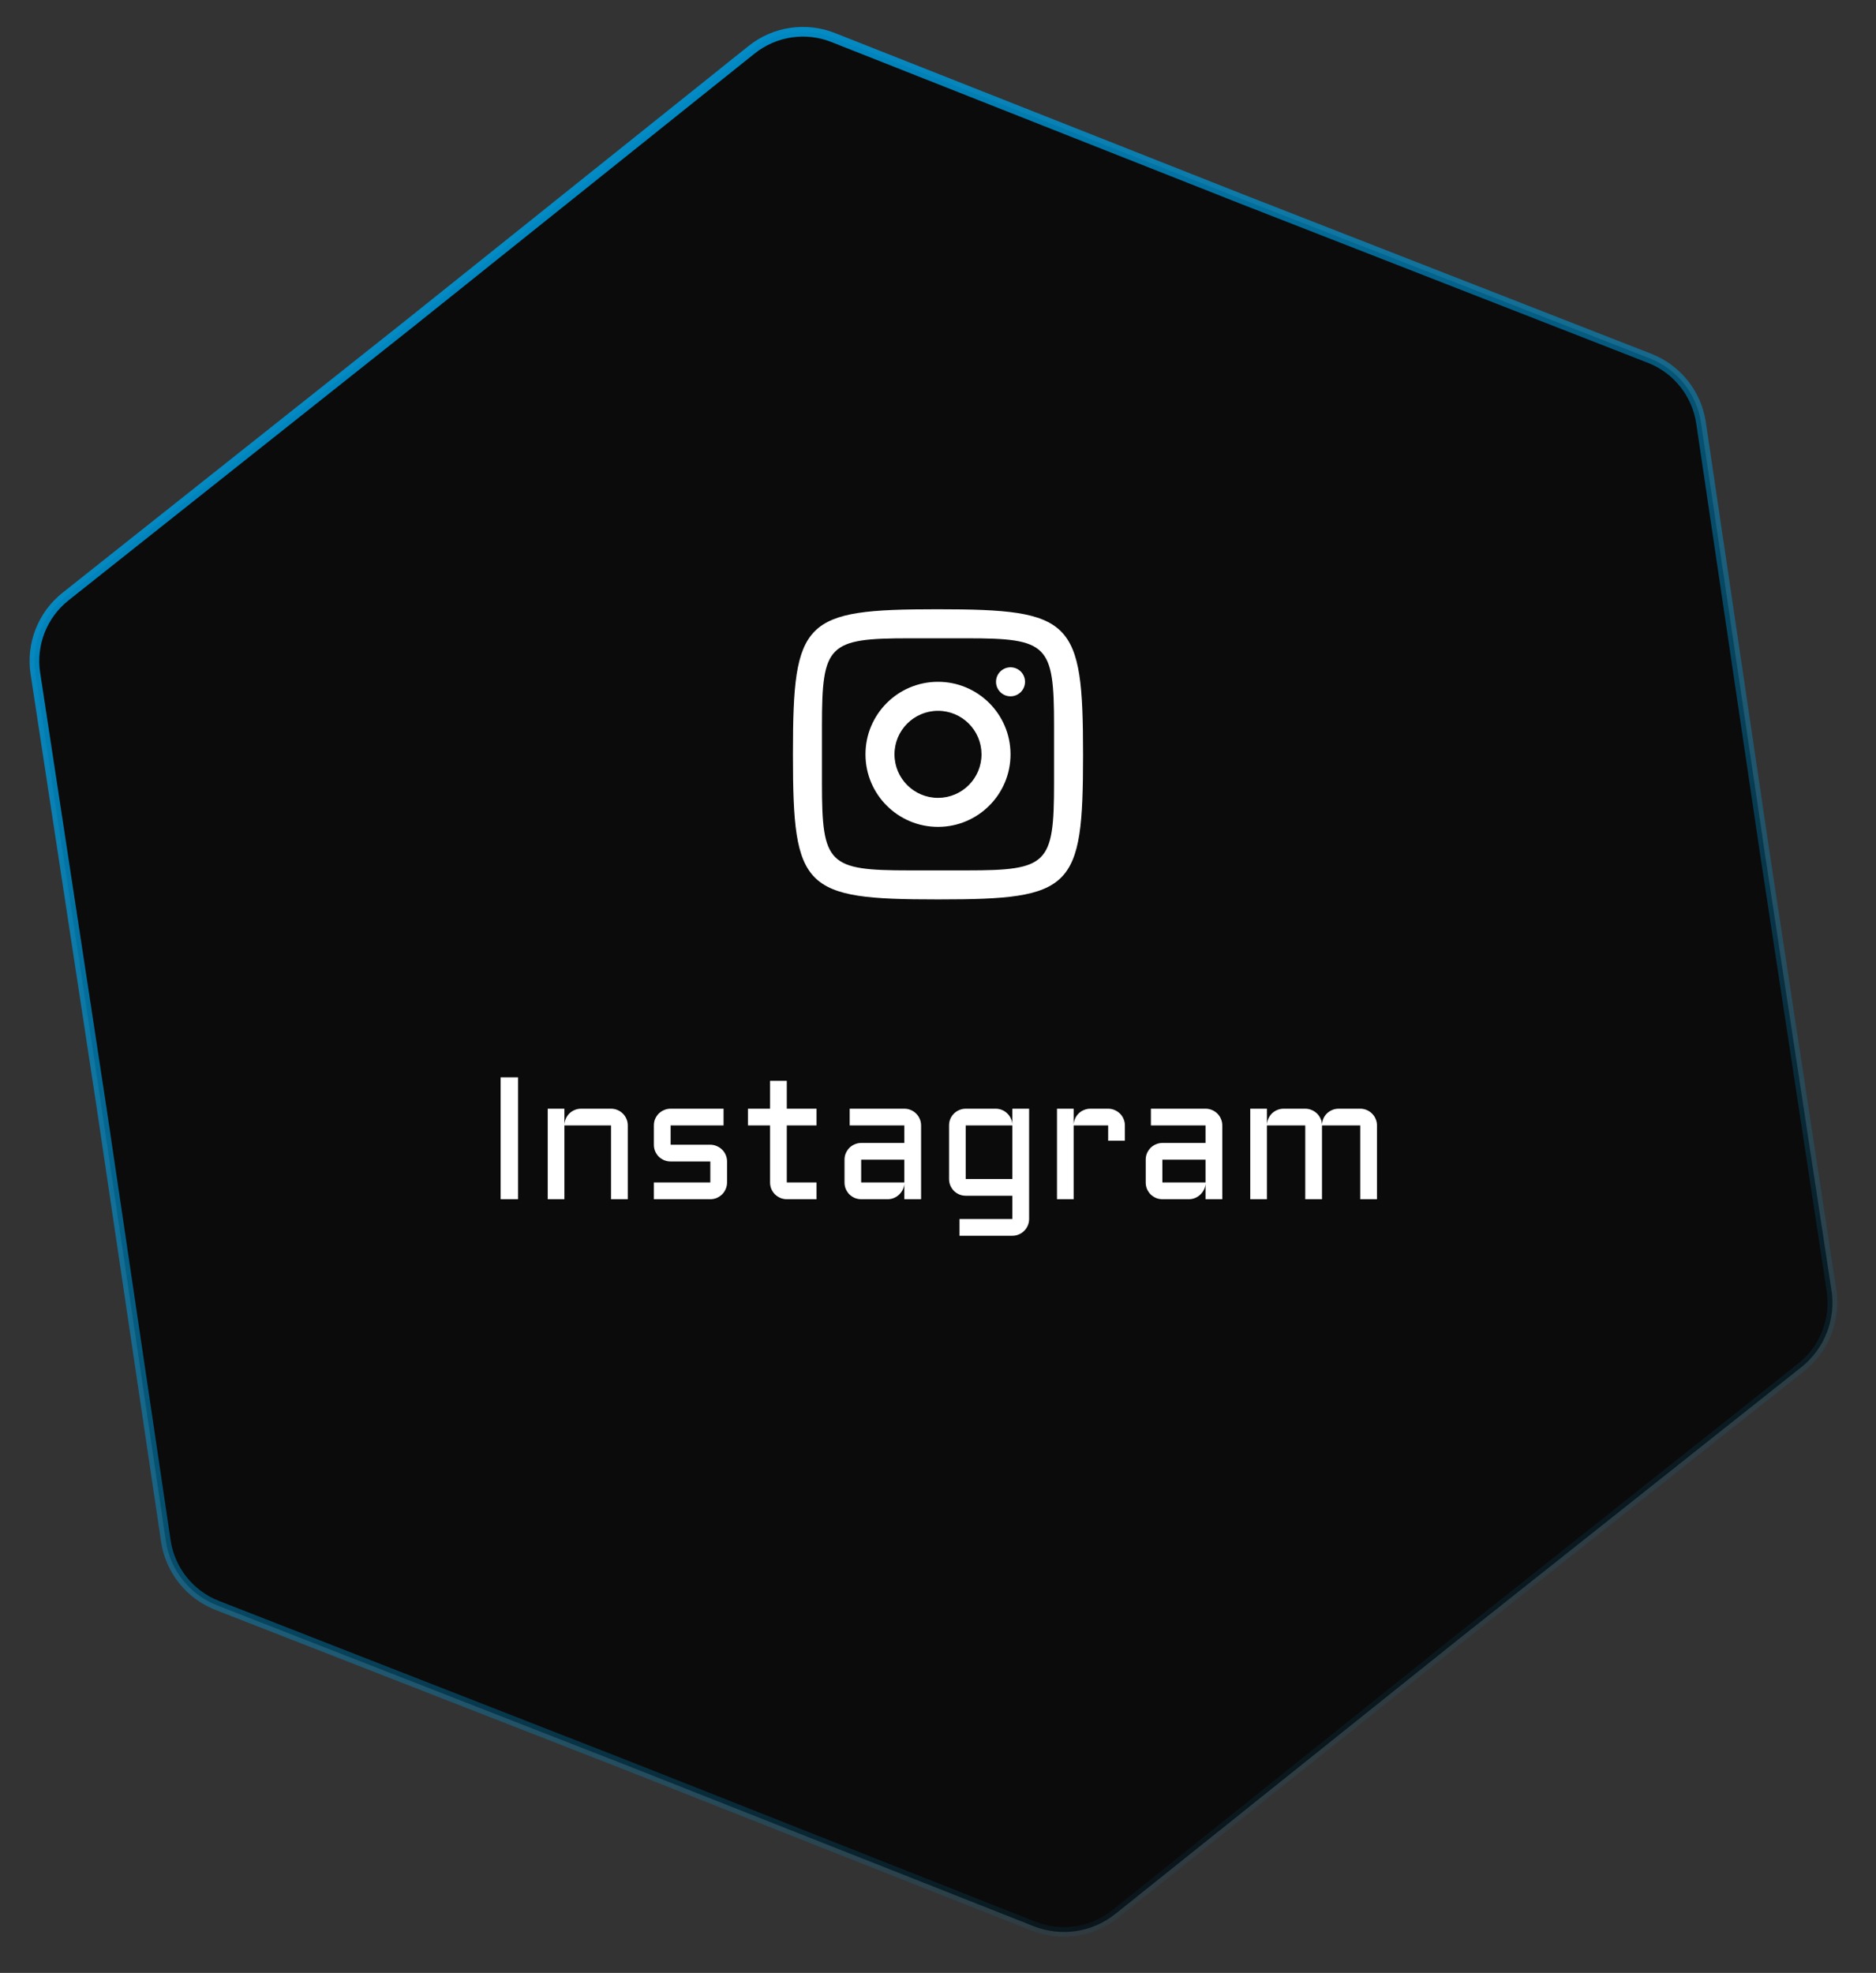 <svg width="194" height="204" viewBox="0 0 194 204" fill="none" xmlns="http://www.w3.org/2000/svg">
<rect x="0" y="0" width="194" height="204" fill="#333333" stroke="none"/>
<g clip-path="url(#clip0_181_44)">
<path d="M175.906 43.721C175.459 40.705 173.43 38.159 170.59 37.05L128.34 20.552L128.338 20.551L86.156 3.879C83.32 2.759 80.101 3.243 77.72 5.148L42.307 33.489L42.305 33.49L6.776 61.685C4.388 63.581 3.197 66.61 3.657 69.624L10.494 114.464L10.494 114.466L17.148 159.332C17.595 162.349 19.623 164.894 22.464 166.003L64.714 182.502L64.716 182.503L106.898 199.174C109.734 200.295 112.953 199.811 115.334 197.906L150.747 169.565L150.748 169.564L186.278 141.369C188.666 139.473 189.856 136.443 189.397 133.429L182.56 88.59L182.559 88.588L175.906 43.721Z" fill="#0B0B0B" stroke="url(#paint0_linear_181_44)"/>
<path d="M96.865 63C83.079 63 82 64.079 82 77.865V78.135C82 91.921 83.079 93 96.865 93H97.135C110.921 93 112 91.921 112 78.135V78C112 64.089 110.911 63 97 63H96.865ZM94 66H100C108.347 66 109 66.653 109 75V81C109 89.347 108.347 90 100 90H94C85.653 90 85 89.347 85 81V75C85 66.653 85.653 66 94 66ZM104.496 69C103.667 69.002 102.998 69.676 103 70.504C103.002 71.333 103.676 72.002 104.504 72C105.333 71.998 106.002 71.324 106 70.496C105.998 69.667 105.324 68.998 104.496 69ZM96.982 70.5C92.841 70.51 89.49 73.876 89.5 78.018C89.51 82.159 92.876 85.51 97.018 85.5C101.159 85.49 104.51 82.124 104.5 77.982C104.49 73.841 101.124 70.49 96.982 70.5ZM96.99 73.5C99.475 73.494 101.494 75.505 101.5 77.99C101.505 80.475 99.495 82.494 97.01 82.5C94.525 82.506 92.506 80.496 92.5 78.01C92.494 75.525 94.505 73.506 96.99 73.5Z" fill="white"/>
<path d="M53.573 111.396V124H51.772V111.396H53.573ZM64.92 124H63.188V116.371H58.363V124H56.641V114.64H58.363V116.292C58.375 116.063 58.428 115.85 58.522 115.65C58.615 115.445 58.738 115.27 58.891 115.123C59.049 114.971 59.23 114.854 59.435 114.771C59.641 114.684 59.86 114.64 60.095 114.64H63.188C63.429 114.64 63.654 114.687 63.865 114.78C64.076 114.868 64.258 114.991 64.41 115.149C64.568 115.302 64.691 115.483 64.779 115.694C64.873 115.905 64.92 116.131 64.92 116.371V124ZM73.454 122.269V120.098H69.35C69.109 120.098 68.884 120.054 68.673 119.966C68.462 119.872 68.277 119.749 68.119 119.597C67.967 119.438 67.844 119.254 67.75 119.043C67.662 118.832 67.618 118.606 67.618 118.366V116.371C67.618 116.131 67.662 115.905 67.75 115.694C67.844 115.483 67.967 115.302 68.119 115.149C68.277 114.991 68.462 114.868 68.673 114.78C68.884 114.687 69.109 114.64 69.35 114.64H74.825V116.371H69.35V118.366H73.454C73.694 118.366 73.917 118.413 74.122 118.507C74.333 118.595 74.518 118.718 74.676 118.876C74.834 119.028 74.957 119.21 75.045 119.421C75.139 119.632 75.186 119.857 75.186 120.098V122.269C75.186 122.509 75.139 122.734 75.045 122.945C74.957 123.156 74.834 123.341 74.676 123.499C74.518 123.651 74.333 123.774 74.122 123.868C73.917 123.956 73.694 124 73.454 124H67.618V122.269H73.454ZM77.348 114.64H79.633V111.757H81.364V114.64H84.44V116.371H81.364V122.269H84.44V124H81.364C81.13 124 80.907 123.956 80.696 123.868C80.485 123.774 80.301 123.651 80.143 123.499C79.984 123.341 79.858 123.156 79.765 122.945C79.677 122.734 79.633 122.509 79.633 122.269V116.371H77.348V114.64ZM87.332 119.913C87.332 119.673 87.376 119.45 87.464 119.245C87.558 119.034 87.681 118.85 87.833 118.691C87.991 118.533 88.176 118.41 88.387 118.322C88.598 118.229 88.82 118.182 89.055 118.182H93.519V116.371H87.868V114.64H93.519C93.76 114.64 93.985 114.687 94.196 114.78C94.407 114.868 94.589 114.991 94.741 115.149C94.899 115.302 95.022 115.483 95.11 115.694C95.204 115.905 95.251 116.131 95.251 116.371V124H93.519V122.418C93.502 122.635 93.443 122.84 93.344 123.033C93.244 123.227 93.115 123.396 92.957 123.543C92.805 123.684 92.629 123.795 92.43 123.877C92.231 123.959 92.019 124 91.797 124H89.055C88.82 124 88.598 123.956 88.387 123.868C88.176 123.774 87.991 123.651 87.833 123.499C87.681 123.341 87.558 123.156 87.464 122.945C87.376 122.734 87.332 122.509 87.332 122.269V119.913ZM89.055 122.269H93.519V119.913H89.055V122.269ZM98.143 116.371C98.143 116.131 98.186 115.905 98.274 115.694C98.368 115.483 98.491 115.302 98.644 115.149C98.802 114.991 98.986 114.868 99.197 114.78C99.408 114.687 99.631 114.64 99.865 114.64H102.968C103.196 114.64 103.413 114.684 103.618 114.771C103.823 114.854 104.002 114.971 104.154 115.123C104.312 115.27 104.438 115.445 104.532 115.65C104.632 115.85 104.685 116.063 104.69 116.292V114.64H106.422V126.048C106.422 126.288 106.375 126.514 106.281 126.725C106.193 126.936 106.07 127.117 105.912 127.27C105.76 127.428 105.578 127.551 105.367 127.639C105.156 127.732 104.931 127.779 104.69 127.779H99.224V126.048H104.69V123.64H99.865C99.631 123.64 99.408 123.596 99.197 123.508C98.986 123.414 98.802 123.291 98.644 123.139C98.491 122.98 98.368 122.796 98.274 122.585C98.186 122.374 98.143 122.148 98.143 121.908V116.371ZM104.69 121.908V116.371H99.865V121.908H104.69ZM111.027 116.371V124H109.305V114.64H111.027V116.292C111.039 116.063 111.092 115.85 111.186 115.65C111.279 115.445 111.402 115.27 111.555 115.123C111.713 114.971 111.895 114.854 112.1 114.771C112.305 114.684 112.524 114.64 112.759 114.64H114.596C114.836 114.64 115.059 114.687 115.264 114.78C115.475 114.868 115.659 114.991 115.817 115.149C115.976 115.302 116.099 115.483 116.187 115.694C116.28 115.905 116.327 116.131 116.327 116.371V117.953H114.596V116.371H111.027ZM118.48 119.913C118.48 119.673 118.524 119.45 118.612 119.245C118.706 119.034 118.829 118.85 118.981 118.691C119.14 118.533 119.324 118.41 119.535 118.322C119.746 118.229 119.969 118.182 120.203 118.182H124.668V116.371H119.017V114.64H124.668C124.908 114.64 125.134 114.687 125.345 114.78C125.556 114.868 125.737 114.991 125.89 115.149C126.048 115.302 126.171 115.483 126.259 115.694C126.353 115.905 126.399 116.131 126.399 116.371V124H124.668V122.418C124.65 122.635 124.592 122.84 124.492 123.033C124.393 123.227 124.264 123.396 124.105 123.543C123.953 123.684 123.777 123.795 123.578 123.877C123.379 123.959 123.168 124 122.945 124H120.203C119.969 124 119.746 123.956 119.535 123.868C119.324 123.774 119.14 123.651 118.981 123.499C118.829 123.341 118.706 123.156 118.612 122.945C118.524 122.734 118.48 122.509 118.48 122.269V119.913ZM120.203 122.269H124.668V119.913H120.203V122.269ZM136.709 116.371V124H134.978V116.371H131.014V124H129.291V114.64H131.014V116.292C131.025 116.063 131.078 115.85 131.172 115.65C131.266 115.445 131.389 115.27 131.541 115.123C131.699 114.971 131.881 114.854 132.086 114.771C132.291 114.684 132.511 114.64 132.745 114.64H134.978C135.206 114.64 135.423 114.684 135.628 114.771C135.833 114.854 136.015 114.971 136.173 115.123C136.331 115.27 136.457 115.445 136.551 115.65C136.65 115.85 136.703 116.063 136.709 116.292C136.721 116.063 136.771 115.85 136.858 115.65C136.952 115.445 137.075 115.27 137.228 115.123C137.386 114.971 137.567 114.854 137.772 114.771C137.978 114.684 138.197 114.64 138.432 114.64H140.664C140.904 114.64 141.13 114.687 141.341 114.78C141.552 114.868 141.733 114.991 141.886 115.149C142.044 115.302 142.167 115.483 142.255 115.694C142.349 115.905 142.396 116.131 142.396 116.371V124H140.664V116.371H136.709Z" fill="white"/>
</g>
<defs>
<linearGradient id="paint0_linear_181_44" x1="112.408" y1="-39" x2="233.134" y2="138.113" gradientUnits="userSpaceOnUse">
<stop stop-color="#0093D2"/>
<stop offset="1" stop-color="#0093D2" stop-opacity="0"/>
</linearGradient>
<clipPath id="clip0_181_44">
<rect width="194" height="204" fill="white"/>
</clipPath>
</defs>
</svg>

